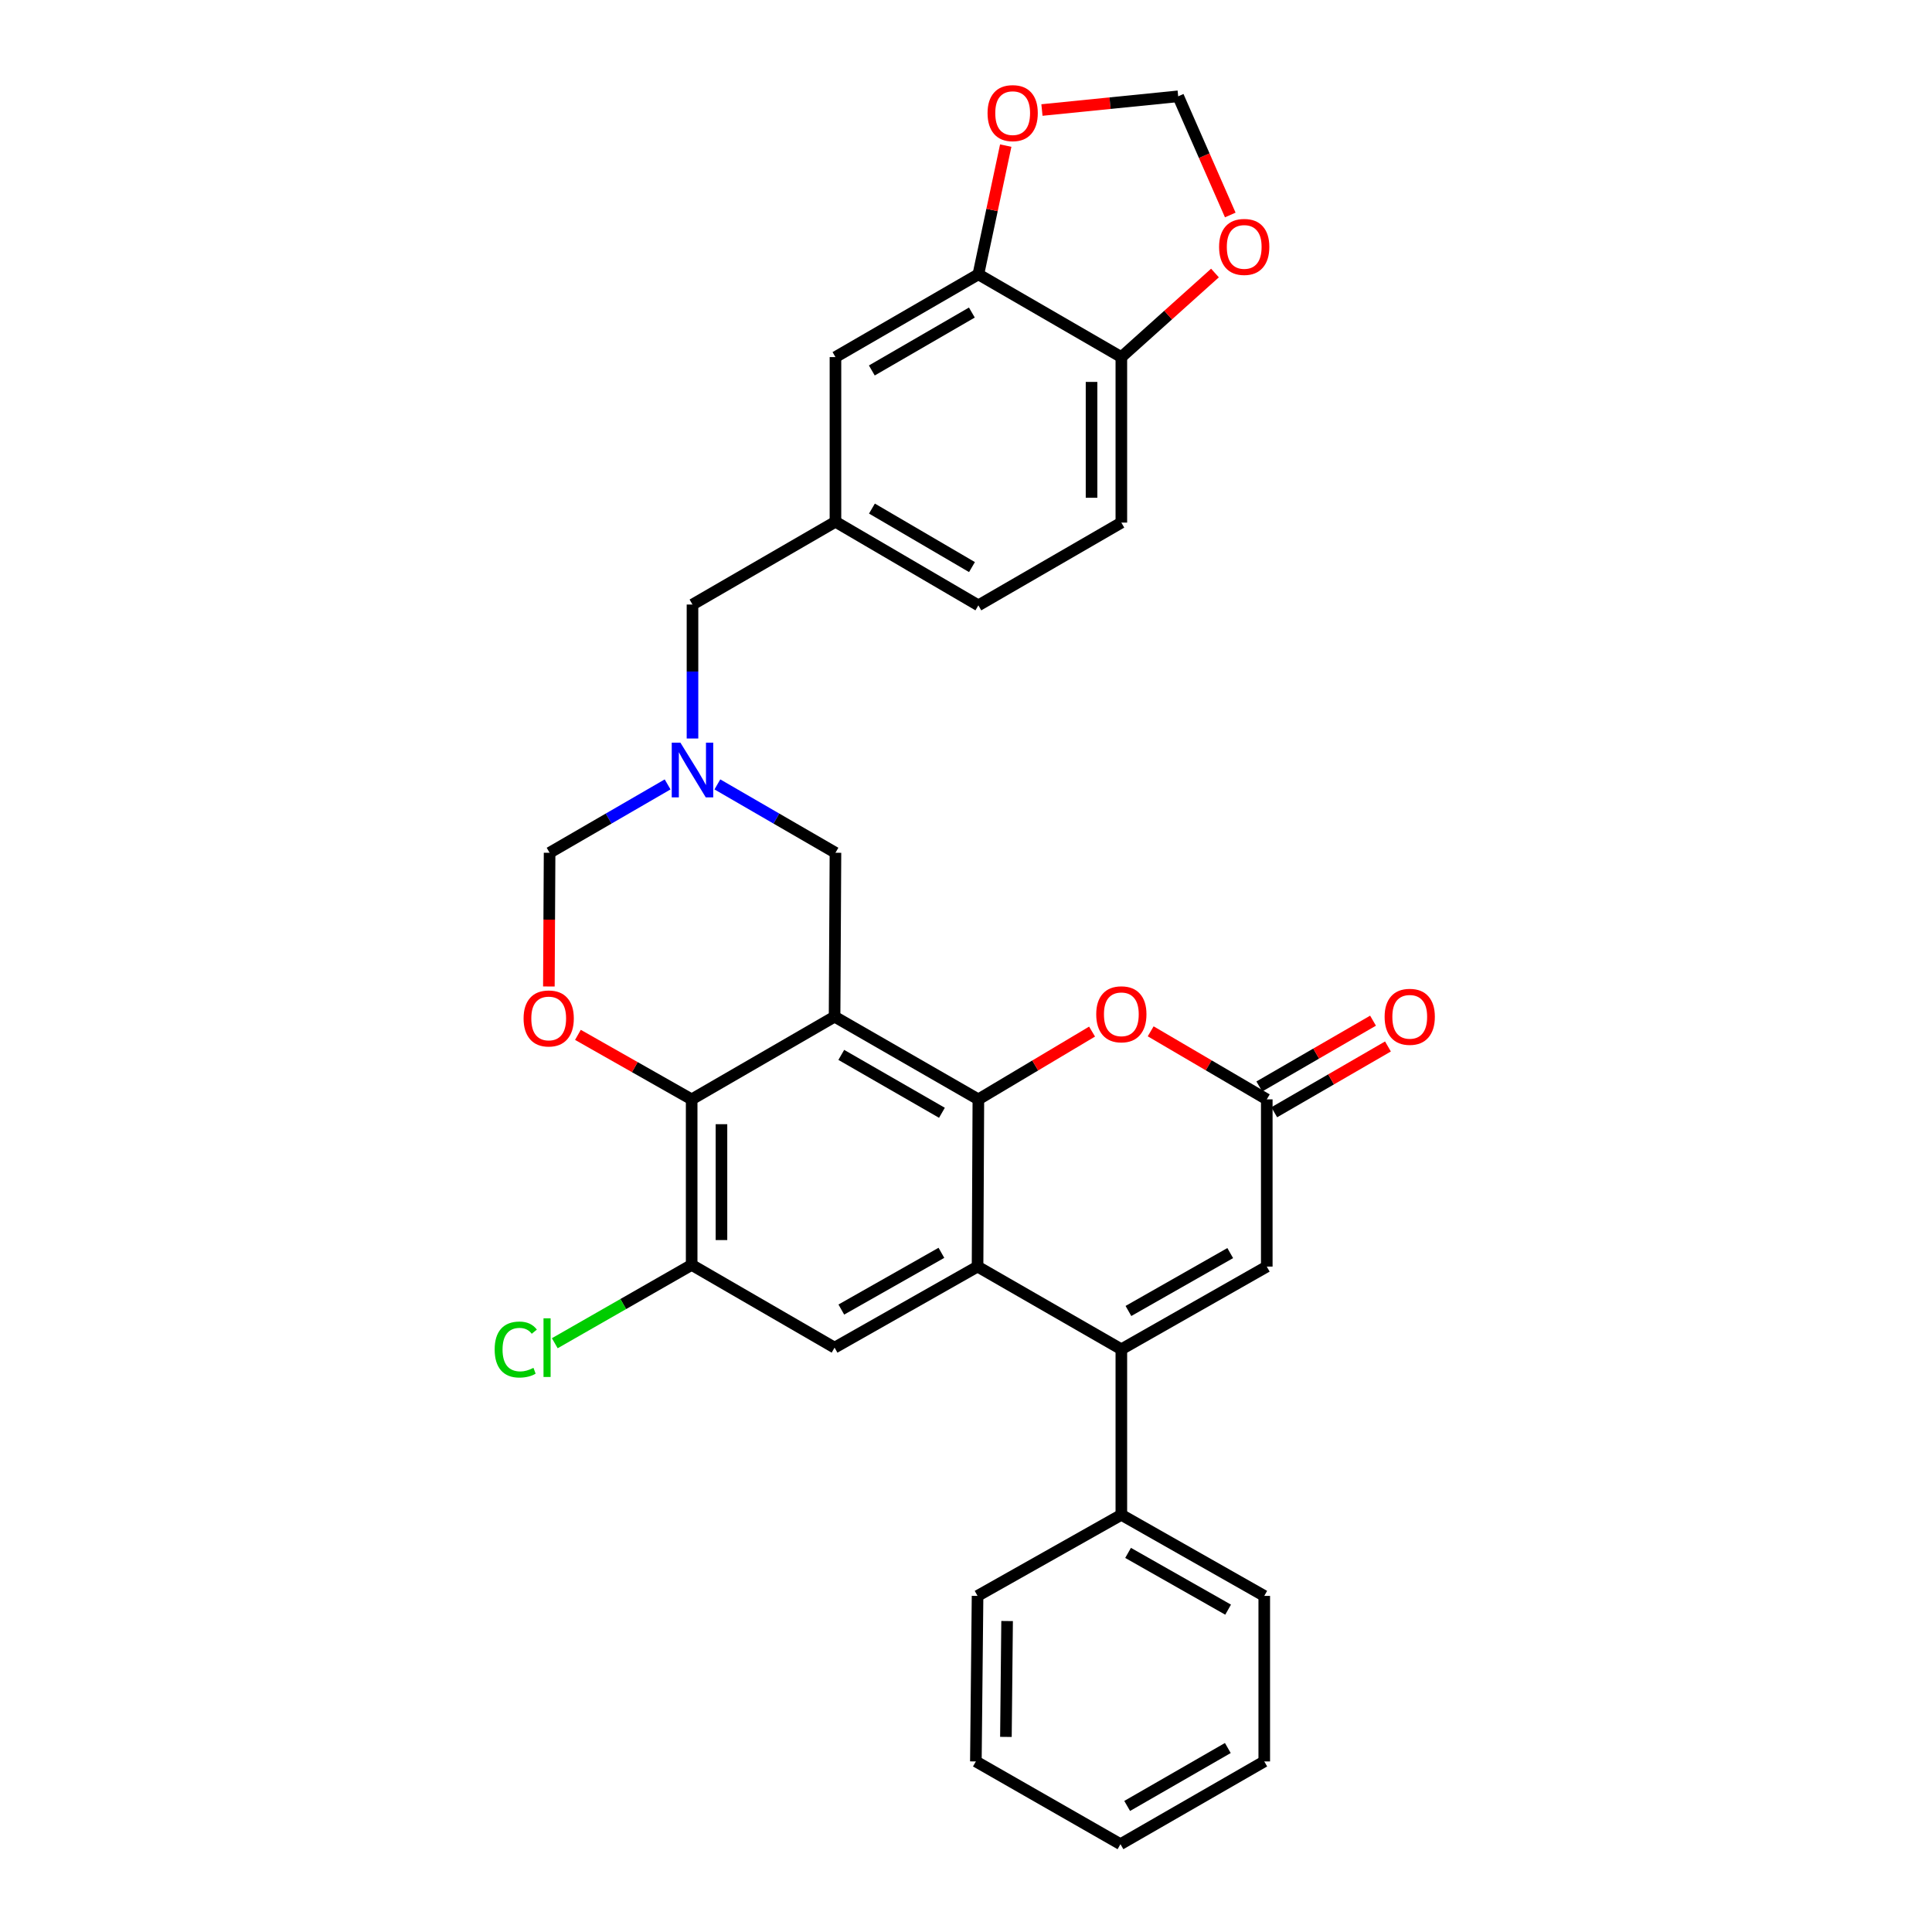 <?xml version='1.0' encoding='iso-8859-1'?>
<svg version='1.1' baseProfile='full'
              xmlns='http://www.w3.org/2000/svg'
                      xmlns:rdkit='http://www.rdkit.org/xml'
                      xmlns:xlink='http://www.w3.org/1999/xlink'
                  xml:space='preserve'
width='1000px' height='1000px' viewBox='0 0 1000 1000'>
<!-- END OF HEADER -->
<rect style='opacity:1.0;fill:#FFFFFF;stroke:none' width='1000' height='1000' x='0' y='0'> </rect>
<path class='bond-0' d='M 431.975,526.218 L 506.401,569.031' style='fill:none;fill-rule:evenodd;stroke:#000000;stroke-width:6px;stroke-linecap:butt;stroke-linejoin:miter;stroke-opacity:1' />
<path class='bond-0' d='M 435.447,546.011 L 487.545,575.98' style='fill:none;fill-rule:evenodd;stroke:#000000;stroke-width:6px;stroke-linecap:butt;stroke-linejoin:miter;stroke-opacity:1' />
<path class='bond-3' d='M 431.975,526.218 L 358.003,569.031' style='fill:none;fill-rule:evenodd;stroke:#000000;stroke-width:6px;stroke-linecap:butt;stroke-linejoin:miter;stroke-opacity:1' />
<path class='bond-11' d='M 431.975,526.218 L 432.429,441.389' style='fill:none;fill-rule:evenodd;stroke:#000000;stroke-width:6px;stroke-linecap:butt;stroke-linejoin:miter;stroke-opacity:1' />
<path class='bond-1' d='M 506.401,569.031 L 505.981,655.583' style='fill:none;fill-rule:evenodd;stroke:#000000;stroke-width:6px;stroke-linecap:butt;stroke-linejoin:miter;stroke-opacity:1' />
<path class='bond-4' d='M 506.401,569.031 L 535.827,551.49' style='fill:none;fill-rule:evenodd;stroke:#000000;stroke-width:6px;stroke-linecap:butt;stroke-linejoin:miter;stroke-opacity:1' />
<path class='bond-4' d='M 535.827,551.49 L 565.252,533.949' style='fill:none;fill-rule:evenodd;stroke:#FF0000;stroke-width:6px;stroke-linecap:butt;stroke-linejoin:miter;stroke-opacity:1' />
<path class='bond-2' d='M 505.981,655.583 L 580.406,698.387' style='fill:none;fill-rule:evenodd;stroke:#000000;stroke-width:6px;stroke-linecap:butt;stroke-linejoin:miter;stroke-opacity:1' />
<path class='bond-32' d='M 505.981,655.583 L 431.975,697.539' style='fill:none;fill-rule:evenodd;stroke:#000000;stroke-width:6px;stroke-linecap:butt;stroke-linejoin:miter;stroke-opacity:1' />
<path class='bond-32' d='M 487.272,648.458 L 435.468,677.827' style='fill:none;fill-rule:evenodd;stroke:#000000;stroke-width:6px;stroke-linecap:butt;stroke-linejoin:miter;stroke-opacity:1' />
<path class='bond-16' d='M 580.406,698.387 L 580.406,784.065' style='fill:none;fill-rule:evenodd;stroke:#000000;stroke-width:6px;stroke-linecap:butt;stroke-linejoin:miter;stroke-opacity:1' />
<path class='bond-33' d='M 580.406,698.387 L 655.681,655.583' style='fill:none;fill-rule:evenodd;stroke:#000000;stroke-width:6px;stroke-linecap:butt;stroke-linejoin:miter;stroke-opacity:1' />
<path class='bond-33' d='M 584.073,678.558 L 636.765,648.595' style='fill:none;fill-rule:evenodd;stroke:#000000;stroke-width:6px;stroke-linecap:butt;stroke-linejoin:miter;stroke-opacity:1' />
<path class='bond-5' d='M 358.003,569.031 L 328.568,552.338' style='fill:none;fill-rule:evenodd;stroke:#000000;stroke-width:6px;stroke-linecap:butt;stroke-linejoin:miter;stroke-opacity:1' />
<path class='bond-5' d='M 328.568,552.338 L 299.133,535.645' style='fill:none;fill-rule:evenodd;stroke:#FF0000;stroke-width:6px;stroke-linecap:butt;stroke-linejoin:miter;stroke-opacity:1' />
<path class='bond-10' d='M 358.003,569.031 L 358.003,654.709' style='fill:none;fill-rule:evenodd;stroke:#000000;stroke-width:6px;stroke-linecap:butt;stroke-linejoin:miter;stroke-opacity:1' />
<path class='bond-10' d='M 373.428,581.883 L 373.428,641.857' style='fill:none;fill-rule:evenodd;stroke:#000000;stroke-width:6px;stroke-linecap:butt;stroke-linejoin:miter;stroke-opacity:1' />
<path class='bond-6' d='M 595.588,533.813 L 625.634,551.422' style='fill:none;fill-rule:evenodd;stroke:#FF0000;stroke-width:6px;stroke-linecap:butt;stroke-linejoin:miter;stroke-opacity:1' />
<path class='bond-6' d='M 625.634,551.422 L 655.681,569.031' style='fill:none;fill-rule:evenodd;stroke:#000000;stroke-width:6px;stroke-linecap:butt;stroke-linejoin:miter;stroke-opacity:1' />
<path class='bond-31' d='M 284.095,510.605 L 284.282,475.997' style='fill:none;fill-rule:evenodd;stroke:#FF0000;stroke-width:6px;stroke-linecap:butt;stroke-linejoin:miter;stroke-opacity:1' />
<path class='bond-31' d='M 284.282,475.997 L 284.469,441.389' style='fill:none;fill-rule:evenodd;stroke:#000000;stroke-width:6px;stroke-linecap:butt;stroke-linejoin:miter;stroke-opacity:1' />
<path class='bond-7' d='M 655.681,569.031 L 655.681,655.583' style='fill:none;fill-rule:evenodd;stroke:#000000;stroke-width:6px;stroke-linecap:butt;stroke-linejoin:miter;stroke-opacity:1' />
<path class='bond-20' d='M 659.543,575.707 L 688.973,558.68' style='fill:none;fill-rule:evenodd;stroke:#000000;stroke-width:6px;stroke-linecap:butt;stroke-linejoin:miter;stroke-opacity:1' />
<path class='bond-20' d='M 688.973,558.68 L 718.403,541.652' style='fill:none;fill-rule:evenodd;stroke:#FF0000;stroke-width:6px;stroke-linecap:butt;stroke-linejoin:miter;stroke-opacity:1' />
<path class='bond-20' d='M 651.818,562.356 L 681.248,545.328' style='fill:none;fill-rule:evenodd;stroke:#000000;stroke-width:6px;stroke-linecap:butt;stroke-linejoin:miter;stroke-opacity:1' />
<path class='bond-20' d='M 681.248,545.328 L 710.678,528.301' style='fill:none;fill-rule:evenodd;stroke:#FF0000;stroke-width:6px;stroke-linecap:butt;stroke-linejoin:miter;stroke-opacity:1' />
<path class='bond-8' d='M 431.975,697.539 L 358.003,654.709' style='fill:none;fill-rule:evenodd;stroke:#000000;stroke-width:6px;stroke-linecap:butt;stroke-linejoin:miter;stroke-opacity:1' />
<path class='bond-9' d='M 371.309,406.006 L 401.869,423.698' style='fill:none;fill-rule:evenodd;stroke:#0000FF;stroke-width:6px;stroke-linecap:butt;stroke-linejoin:miter;stroke-opacity:1' />
<path class='bond-9' d='M 401.869,423.698 L 432.429,441.389' style='fill:none;fill-rule:evenodd;stroke:#000000;stroke-width:6px;stroke-linecap:butt;stroke-linejoin:miter;stroke-opacity:1' />
<path class='bond-12' d='M 345.555,406.009 L 315.012,423.699' style='fill:none;fill-rule:evenodd;stroke:#0000FF;stroke-width:6px;stroke-linecap:butt;stroke-linejoin:miter;stroke-opacity:1' />
<path class='bond-12' d='M 315.012,423.699 L 284.469,441.389' style='fill:none;fill-rule:evenodd;stroke:#000000;stroke-width:6px;stroke-linecap:butt;stroke-linejoin:miter;stroke-opacity:1' />
<path class='bond-22' d='M 358.432,382.25 L 358.432,347.579' style='fill:none;fill-rule:evenodd;stroke:#0000FF;stroke-width:6px;stroke-linecap:butt;stroke-linejoin:miter;stroke-opacity:1' />
<path class='bond-22' d='M 358.432,347.579 L 358.432,312.908' style='fill:none;fill-rule:evenodd;stroke:#000000;stroke-width:6px;stroke-linecap:butt;stroke-linejoin:miter;stroke-opacity:1' />
<path class='bond-24' d='M 358.003,654.709 L 322.578,674.981' style='fill:none;fill-rule:evenodd;stroke:#000000;stroke-width:6px;stroke-linecap:butt;stroke-linejoin:miter;stroke-opacity:1' />
<path class='bond-24' d='M 322.578,674.981 L 287.154,695.252' style='fill:none;fill-rule:evenodd;stroke:#00CC00;stroke-width:6px;stroke-linecap:butt;stroke-linejoin:miter;stroke-opacity:1' />
<path class='bond-13' d='M 506.401,141.998 L 432.429,184.828' style='fill:none;fill-rule:evenodd;stroke:#000000;stroke-width:6px;stroke-linecap:butt;stroke-linejoin:miter;stroke-opacity:1' />
<path class='bond-13' d='M 503.034,161.772 L 451.254,191.753' style='fill:none;fill-rule:evenodd;stroke:#000000;stroke-width:6px;stroke-linecap:butt;stroke-linejoin:miter;stroke-opacity:1' />
<path class='bond-15' d='M 506.401,141.998 L 513.483,108.682' style='fill:none;fill-rule:evenodd;stroke:#000000;stroke-width:6px;stroke-linecap:butt;stroke-linejoin:miter;stroke-opacity:1' />
<path class='bond-15' d='M 513.483,108.682 L 520.565,75.367' style='fill:none;fill-rule:evenodd;stroke:#FF0000;stroke-width:6px;stroke-linecap:butt;stroke-linejoin:miter;stroke-opacity:1' />
<path class='bond-34' d='M 506.401,141.998 L 580.406,184.828' style='fill:none;fill-rule:evenodd;stroke:#000000;stroke-width:6px;stroke-linecap:butt;stroke-linejoin:miter;stroke-opacity:1' />
<path class='bond-14' d='M 580.406,184.828 L 580.406,270.497' style='fill:none;fill-rule:evenodd;stroke:#000000;stroke-width:6px;stroke-linecap:butt;stroke-linejoin:miter;stroke-opacity:1' />
<path class='bond-14' d='M 564.981,197.679 L 564.981,257.647' style='fill:none;fill-rule:evenodd;stroke:#000000;stroke-width:6px;stroke-linecap:butt;stroke-linejoin:miter;stroke-opacity:1' />
<path class='bond-17' d='M 580.406,184.828 L 604.635,163.071' style='fill:none;fill-rule:evenodd;stroke:#000000;stroke-width:6px;stroke-linecap:butt;stroke-linejoin:miter;stroke-opacity:1' />
<path class='bond-17' d='M 604.635,163.071 L 628.864,141.314' style='fill:none;fill-rule:evenodd;stroke:#FF0000;stroke-width:6px;stroke-linecap:butt;stroke-linejoin:miter;stroke-opacity:1' />
<path class='bond-18' d='M 539.309,56.947 L 574.567,53.399' style='fill:none;fill-rule:evenodd;stroke:#FF0000;stroke-width:6px;stroke-linecap:butt;stroke-linejoin:miter;stroke-opacity:1' />
<path class='bond-18' d='M 574.567,53.399 L 609.825,49.851' style='fill:none;fill-rule:evenodd;stroke:#000000;stroke-width:6px;stroke-linecap:butt;stroke-linejoin:miter;stroke-opacity:1' />
<path class='bond-26' d='M 580.406,784.065 L 654.378,826.038' style='fill:none;fill-rule:evenodd;stroke:#000000;stroke-width:6px;stroke-linecap:butt;stroke-linejoin:miter;stroke-opacity:1' />
<path class='bond-26' d='M 583.89,803.776 L 635.67,833.158' style='fill:none;fill-rule:evenodd;stroke:#000000;stroke-width:6px;stroke-linecap:butt;stroke-linejoin:miter;stroke-opacity:1' />
<path class='bond-27' d='M 580.406,784.065 L 505.981,826.038' style='fill:none;fill-rule:evenodd;stroke:#000000;stroke-width:6px;stroke-linecap:butt;stroke-linejoin:miter;stroke-opacity:1' />
<path class='bond-36' d='M 636.783,111.276 L 623.304,80.563' style='fill:none;fill-rule:evenodd;stroke:#FF0000;stroke-width:6px;stroke-linecap:butt;stroke-linejoin:miter;stroke-opacity:1' />
<path class='bond-36' d='M 623.304,80.563 L 609.825,49.851' style='fill:none;fill-rule:evenodd;stroke:#000000;stroke-width:6px;stroke-linecap:butt;stroke-linejoin:miter;stroke-opacity:1' />
<path class='bond-19' d='M 432.429,184.828 L 432.429,270.06' style='fill:none;fill-rule:evenodd;stroke:#000000;stroke-width:6px;stroke-linecap:butt;stroke-linejoin:miter;stroke-opacity:1' />
<path class='bond-21' d='M 432.429,270.06 L 358.432,312.908' style='fill:none;fill-rule:evenodd;stroke:#000000;stroke-width:6px;stroke-linecap:butt;stroke-linejoin:miter;stroke-opacity:1' />
<path class='bond-25' d='M 432.429,270.06 L 506.401,313.327' style='fill:none;fill-rule:evenodd;stroke:#000000;stroke-width:6px;stroke-linecap:butt;stroke-linejoin:miter;stroke-opacity:1' />
<path class='bond-25' d='M 451.313,263.236 L 503.093,293.523' style='fill:none;fill-rule:evenodd;stroke:#000000;stroke-width:6px;stroke-linecap:butt;stroke-linejoin:miter;stroke-opacity:1' />
<path class='bond-23' d='M 580.406,270.497 L 506.401,313.327' style='fill:none;fill-rule:evenodd;stroke:#000000;stroke-width:6px;stroke-linecap:butt;stroke-linejoin:miter;stroke-opacity:1' />
<path class='bond-29' d='M 654.378,826.038 L 654.378,911.715' style='fill:none;fill-rule:evenodd;stroke:#000000;stroke-width:6px;stroke-linecap:butt;stroke-linejoin:miter;stroke-opacity:1' />
<path class='bond-28' d='M 505.981,826.038 L 505.107,911.715' style='fill:none;fill-rule:evenodd;stroke:#000000;stroke-width:6px;stroke-linecap:butt;stroke-linejoin:miter;stroke-opacity:1' />
<path class='bond-28' d='M 521.274,839.047 L 520.662,899.021' style='fill:none;fill-rule:evenodd;stroke:#000000;stroke-width:6px;stroke-linecap:butt;stroke-linejoin:miter;stroke-opacity:1' />
<path class='bond-30' d='M 505.107,911.715 L 579.952,954.545' style='fill:none;fill-rule:evenodd;stroke:#000000;stroke-width:6px;stroke-linecap:butt;stroke-linejoin:miter;stroke-opacity:1' />
<path class='bond-35' d='M 654.378,911.715 L 579.952,954.545' style='fill:none;fill-rule:evenodd;stroke:#000000;stroke-width:6px;stroke-linecap:butt;stroke-linejoin:miter;stroke-opacity:1' />
<path class='bond-35' d='M 635.52,904.771 L 583.422,934.752' style='fill:none;fill-rule:evenodd;stroke:#000000;stroke-width:6px;stroke-linecap:butt;stroke-linejoin:miter;stroke-opacity:1' />
<path  class='atom-5' d='M 567.406 524.996
Q 567.406 518.196, 570.766 514.396
Q 574.126 510.596, 580.406 510.596
Q 586.686 510.596, 590.046 514.396
Q 593.406 518.196, 593.406 524.996
Q 593.406 531.876, 590.006 535.796
Q 586.606 539.676, 580.406 539.676
Q 574.166 539.676, 570.766 535.796
Q 567.406 531.916, 567.406 524.996
M 580.406 536.476
Q 584.726 536.476, 587.046 533.596
Q 589.406 530.676, 589.406 524.996
Q 589.406 519.436, 587.046 516.636
Q 584.726 513.796, 580.406 513.796
Q 576.086 513.796, 573.726 516.596
Q 571.406 519.396, 571.406 524.996
Q 571.406 530.716, 573.726 533.596
Q 576.086 536.476, 580.406 536.476
' fill='#FF0000'/>
<path  class='atom-6' d='M 271.006 527.147
Q 271.006 520.347, 274.366 516.547
Q 277.726 512.747, 284.006 512.747
Q 290.286 512.747, 293.646 516.547
Q 297.006 520.347, 297.006 527.147
Q 297.006 534.027, 293.606 537.947
Q 290.206 541.827, 284.006 541.827
Q 277.766 541.827, 274.366 537.947
Q 271.006 534.067, 271.006 527.147
M 284.006 538.627
Q 288.326 538.627, 290.646 535.747
Q 293.006 532.827, 293.006 527.147
Q 293.006 521.587, 290.646 518.787
Q 288.326 515.947, 284.006 515.947
Q 279.686 515.947, 277.326 518.747
Q 275.006 521.547, 275.006 527.147
Q 275.006 532.867, 277.326 535.747
Q 279.686 538.627, 284.006 538.627
' fill='#FF0000'/>
<path  class='atom-10' d='M 352.172 384.391
L 361.452 399.391
Q 362.372 400.871, 363.852 403.551
Q 365.332 406.231, 365.412 406.391
L 365.412 384.391
L 369.172 384.391
L 369.172 412.711
L 365.292 412.711
L 355.332 396.311
Q 354.172 394.391, 352.932 392.191
Q 351.732 389.991, 351.372 389.311
L 351.372 412.711
L 347.692 412.711
L 347.692 384.391
L 352.172 384.391
' fill='#0000FF'/>
<path  class='atom-16' d='M 511.157 58.552
Q 511.157 51.752, 514.517 47.952
Q 517.877 44.152, 524.157 44.152
Q 530.437 44.152, 533.797 47.952
Q 537.157 51.752, 537.157 58.552
Q 537.157 65.432, 533.757 69.352
Q 530.357 73.232, 524.157 73.232
Q 517.917 73.232, 514.517 69.352
Q 511.157 65.472, 511.157 58.552
M 524.157 70.032
Q 528.477 70.032, 530.797 67.152
Q 533.157 64.232, 533.157 58.552
Q 533.157 52.992, 530.797 50.192
Q 528.477 47.352, 524.157 47.352
Q 519.837 47.352, 517.477 50.152
Q 515.157 52.952, 515.157 58.552
Q 515.157 64.272, 517.477 67.152
Q 519.837 70.032, 524.157 70.032
' fill='#FF0000'/>
<path  class='atom-18' d='M 631 127.802
Q 631 121.002, 634.36 117.202
Q 637.72 113.402, 644 113.402
Q 650.28 113.402, 653.64 117.202
Q 657 121.002, 657 127.802
Q 657 134.682, 653.6 138.602
Q 650.2 142.482, 644 142.482
Q 637.76 142.482, 634.36 138.602
Q 631 134.722, 631 127.802
M 644 139.282
Q 648.32 139.282, 650.64 136.402
Q 653 133.482, 653 127.802
Q 653 122.242, 650.64 119.442
Q 648.32 116.602, 644 116.602
Q 639.68 116.602, 637.32 119.402
Q 635 122.202, 635 127.802
Q 635 133.522, 637.32 136.402
Q 639.68 139.282, 644 139.282
' fill='#FF0000'/>
<path  class='atom-21' d='M 716.678 526.298
Q 716.678 519.498, 720.038 515.698
Q 723.398 511.898, 729.678 511.898
Q 735.958 511.898, 739.318 515.698
Q 742.678 519.498, 742.678 526.298
Q 742.678 533.178, 739.278 537.098
Q 735.878 540.978, 729.678 540.978
Q 723.438 540.978, 720.038 537.098
Q 716.678 533.218, 716.678 526.298
M 729.678 537.778
Q 733.998 537.778, 736.318 534.898
Q 738.678 531.978, 738.678 526.298
Q 738.678 520.738, 736.318 517.938
Q 733.998 515.098, 729.678 515.098
Q 725.358 515.098, 722.998 517.898
Q 720.678 520.698, 720.678 526.298
Q 720.678 532.018, 722.998 534.898
Q 725.358 537.778, 729.678 537.778
' fill='#FF0000'/>
<path  class='atom-25' d='M 256.038 698.519
Q 256.038 691.479, 259.318 687.799
Q 262.638 684.079, 268.918 684.079
Q 274.758 684.079, 277.878 688.199
L 275.238 690.359
Q 272.958 687.359, 268.918 687.359
Q 264.638 687.359, 262.358 690.239
Q 260.118 693.079, 260.118 698.519
Q 260.118 704.119, 262.438 706.999
Q 264.798 709.879, 269.358 709.879
Q 272.478 709.879, 276.118 707.999
L 277.238 710.999
Q 275.758 711.959, 273.518 712.519
Q 271.278 713.079, 268.798 713.079
Q 262.638 713.079, 259.318 709.319
Q 256.038 705.559, 256.038 698.519
' fill='#00CC00'/>
<path  class='atom-25' d='M 281.318 682.359
L 284.998 682.359
L 284.998 712.719
L 281.318 712.719
L 281.318 682.359
' fill='#00CC00'/>
</svg>
